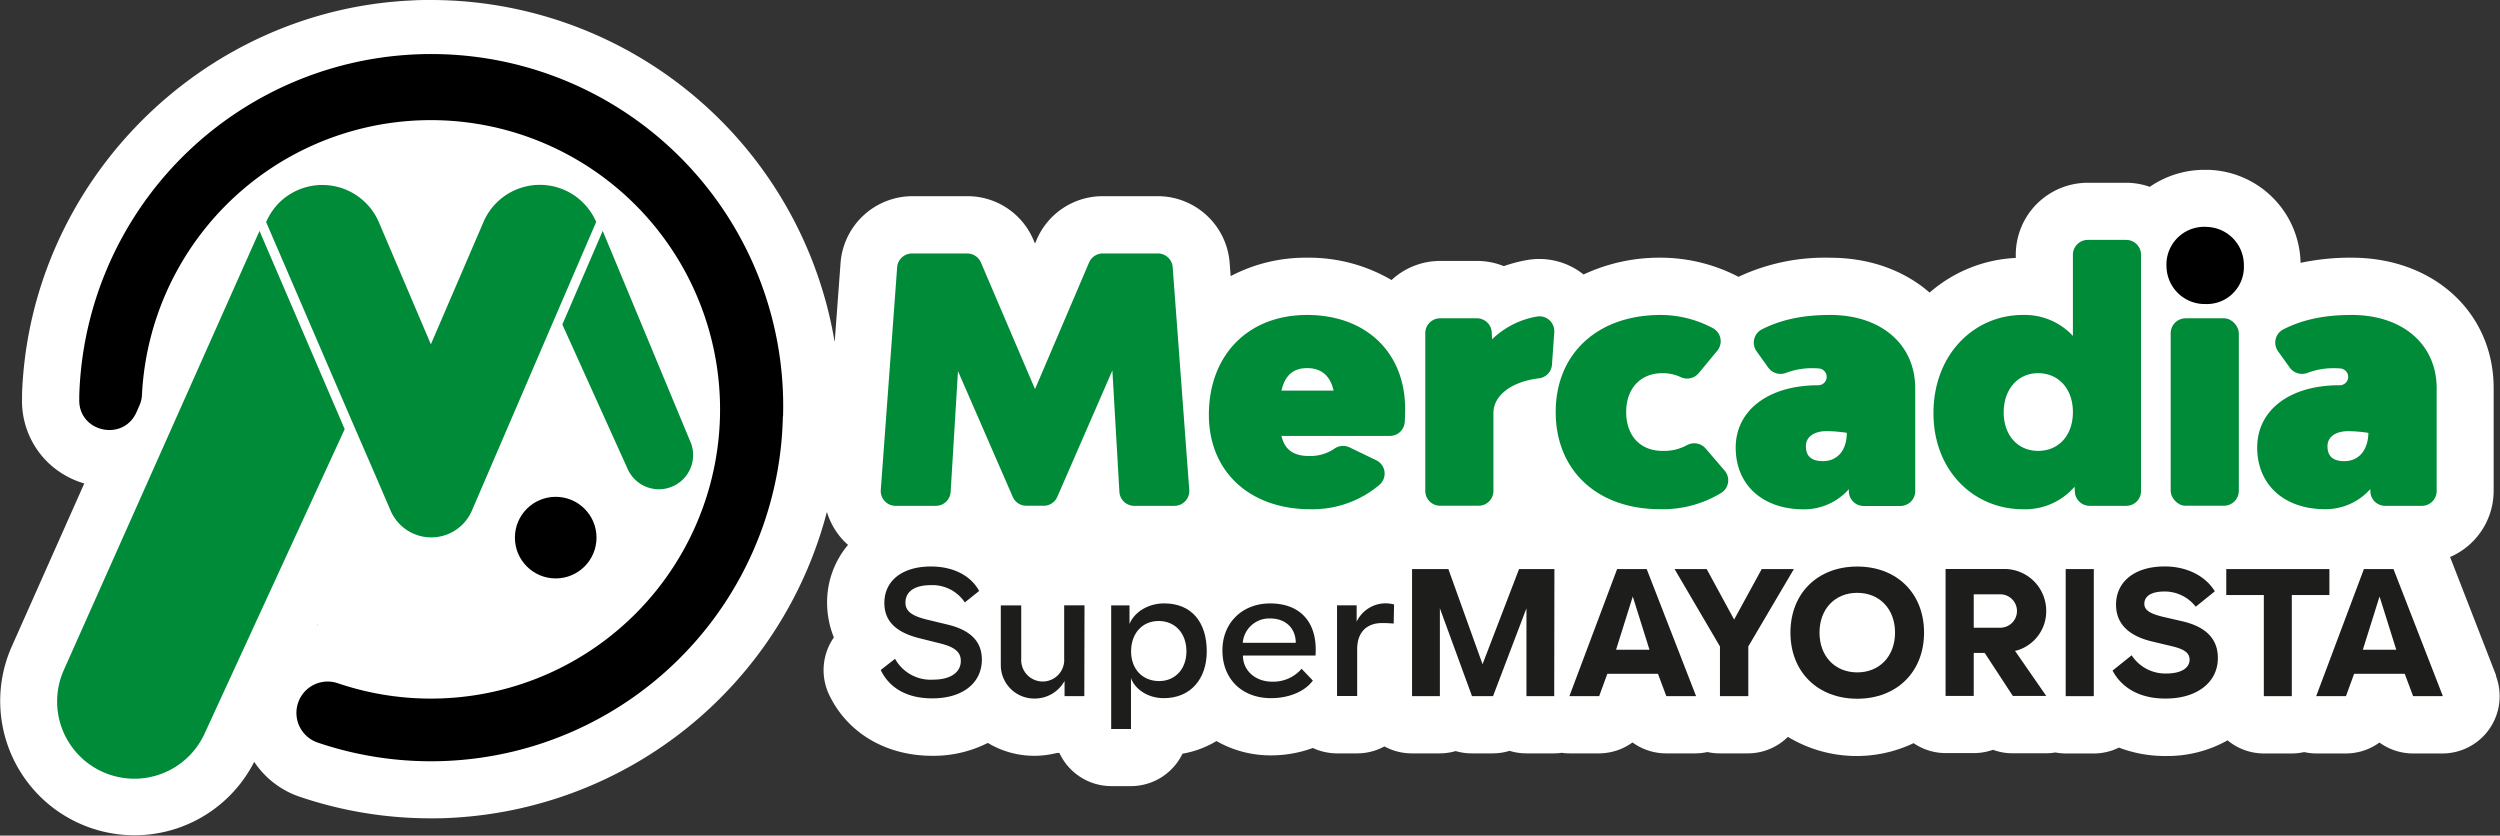<?xml version="1.0" encoding="UTF-8"?>
<svg xmlns="http://www.w3.org/2000/svg" viewBox="0 0 523.88 175.1">
  <rect x="0" y="0" width="523.88" height="175.1" fill="#333333" stroke="none"/>
  <defs>
    <style>.cls-1{fill:#fff;}.cls-2{fill:#008b39;}.cls-3{fill:#1d1d1b;}</style>
  </defs>
  <g id="Capa_2" data-name="Capa 2">
    <g id="Capa_2-2" data-name="Capa 2">
      <path class="cls-1" d="M523.07,141.55l-9.65-24.83a15.11,15.11,0,0,0,9.13-13.85V81.34C522.55,65.51,510,54,492.8,54a49.82,49.82,0,0,0-10.71,1.08,19.92,19.92,0,0,0-19.3-19.49h-.7a20.22,20.22,0,0,0-11.6,3.56,15,15,0,0,0-4.94-.85h-8.06a15.09,15.09,0,0,0-15.08,15.08v.67a29.59,29.59,0,0,0-18.06,7.26c-5.25-4.58-12.47-7.3-20.83-7.3a42.56,42.56,0,0,0-19.22,4A35.33,35.33,0,0,0,348,54a37.48,37.48,0,0,0-16.16,3.52,14.87,14.87,0,0,0-12-3,30.47,30.47,0,0,0-4.71,1.25,15,15,0,0,0-5.65-1.09h-7.71a15,15,0,0,0-10.17,4A34.32,34.32,0,0,0,273.89,54a33.77,33.77,0,0,0-16,3.86l-.21-2.75a15.13,15.13,0,0,0-15-14H231.09a15.05,15.05,0,0,0-13.87,9.15l-.33.78-.33-.77a15,15,0,0,0-13.87-9.16H191.14a15.14,15.14,0,0,0-15,14l-1.23,16.58A85.84,85.84,0,0,0,90.29,0C89,0,87.67,0,86.35.09,42.17,2.09,6.27,38.28,4.62,82.48l0,.87A18,18,0,0,0,9.66,96.52a18.3,18.3,0,0,0,8,4.79L2.47,135.46a28.14,28.14,0,0,0,50.8,24.18,18.55,18.55,0,0,0,9.41,7.28,85.29,85.29,0,0,0,27.6,4.56c1.28,0,2.57,0,3.86-.08a85.91,85.91,0,0,0,79.14-64.13,15.14,15.14,0,0,0,3.34,5.86c.35.37.71.72,1.09,1.05a18.66,18.66,0,0,0-4.39,12.22,19.41,19.41,0,0,0,1.42,7.17,12,12,0,0,0-1,12c3.81,8,11.89,12.81,21.62,12.81a25.26,25.26,0,0,0,11.64-2.7,18.86,18.86,0,0,0,9.71,2.7,19.5,19.5,0,0,0,4.78-.6c.17,0,.34,0,.51,0a12,12,0,0,0,10.86,6.95H237a12,12,0,0,0,10.79-6.79,20.65,20.65,0,0,0,7.12-2.65,22.85,22.85,0,0,0,11.43,3,25.5,25.5,0,0,0,8.77-1.55,12,12,0,0,0,5.05,1.13h4.22a11.9,11.9,0,0,0,5.73-1.46,11.93,11.93,0,0,0,5.73,1.46h5.83a12.09,12.09,0,0,0,3.37-.48,12.07,12.07,0,0,0,3.36.48h4.41a12.09,12.09,0,0,0,3.52-.53,12,12,0,0,0,3.52.53h5.82a11.75,11.75,0,0,0,1.58-.12,12.18,12.18,0,0,0,1.6.12h6.24a12,12,0,0,0,7-2.29,12,12,0,0,0,7,2.29h6.24a11.81,11.81,0,0,0,2.46-.28,11.75,11.75,0,0,0,2.53.28h5.94a11.93,11.93,0,0,0,8.4-3.46A27.83,27.83,0,0,0,401,155.73a11.89,11.89,0,0,0,6.73,2.08h5.9a11.9,11.9,0,0,0,4-.69,11.71,11.71,0,0,0,4.09.73l7.11,0a11.61,11.61,0,0,0,1.87-.17,12.13,12.13,0,0,0,2.19.21h5.89a11.82,11.82,0,0,0,5.24-1.23,27.18,27.18,0,0,0,9.83,1.76,25.7,25.7,0,0,0,12.94-3.28,11.94,11.94,0,0,0,7.62,2.75h5.86a12.14,12.14,0,0,0,2.58-.29,11.9,11.9,0,0,0,2.53.29h6.24a12,12,0,0,0,7-2.29,12,12,0,0,0,7,2.29h6.24a12,12,0,0,0,11.15-16.3ZM90.29,37.05c.9,0,1.79,0,2.68.08a25.14,25.14,0,0,0-2.63,4.61,24.64,24.64,0,0,0-2.61-4.59C88.58,37.11,89.43,37.05,90.29,37.05Zm2.25,97.33c-.75,0-1.5.05-2.25.05a48.36,48.36,0,0,1-15.67-2.59,18.58,18.58,0,0,0-6-1,19.8,19.8,0,0,0-2.18.16l6.89-14.95a21,21,0,0,0,25.32,6.82,20.65,20.65,0,0,0,9,8.3A48.16,48.16,0,0,1,92.54,134.38ZM227.7,114.92c.16-.12.34-.21.5-.34.2.17.43.29.64.44C228.46,115,228.09,114.94,227.7,114.92Zm27.23,2.46a20,20,0,0,0-2.06-1.07,15,15,0,0,0,3.5-2.42,33.28,33.28,0,0,0,3,1.57A21.75,21.75,0,0,0,254.93,117.38Z"></path>
      <path class="cls-2" d="M234.57,103.05,233.1,77.63l-11.54,26.48a3.09,3.09,0,0,1-2.85,1.87h-3.64a3.09,3.09,0,0,1-2.85-1.87L200.75,77.77l-1.54,25.29A3.11,3.11,0,0,1,196.1,106h-8.43a3.11,3.11,0,0,1-3.1-3.34L188,56a3.11,3.11,0,0,1,3.1-2.88h11.55A3.12,3.12,0,0,1,205.55,55l11.34,26.54L228.22,55a3.13,3.13,0,0,1,2.87-1.89h11.55a3.11,3.11,0,0,1,3.1,2.88l3.47,46.63A3.12,3.12,0,0,1,246.1,106h-8.42A3.11,3.11,0,0,1,234.57,103.05Z"></path>
      <path class="cls-2" d="M273.89,66c-12.36,0-20.57,8.42-20.57,20.92,0,11.93,8.57,19.79,21.28,19.79a21.7,21.7,0,0,0,14.53-5.17,3.1,3.1,0,0,0-.75-5.1l-5.49-2.65a3.17,3.17,0,0,0-3.23.21,9,9,0,0,1-5.27,1.56c-3.65,0-5.22-1.57-5.86-4.21h22.73a3.12,3.12,0,0,0,3.11-2.93c.05-.9.08-1.82.08-2.71C294.45,73.84,286.24,66,273.89,66Zm-5.36,15.85c.71-3.07,2.36-4.71,5.36-4.71s4.85,1.57,5.57,4.71Z"></path>
      <path class="cls-2" d="M325.7,69.62l-.48,6.78a3.09,3.09,0,0,1-2.69,2.87c-5.59.65-9.58,3.48-9.58,7.29v16.31a3.11,3.11,0,0,1-3.11,3.11h-8.06a3.11,3.11,0,0,1-3.11-3.11V69.81a3.11,3.11,0,0,1,3.11-3.11h7.71a3.11,3.11,0,0,1,3.11,3l.07,1.4A17.9,17.9,0,0,1,322,66.34,3.12,3.12,0,0,1,325.7,69.62Z"></path>
      <path class="cls-2" d="M326,86.34C326,74.13,334.74,66,348,66a23.28,23.28,0,0,1,10.87,2.73,3.11,3.11,0,0,1,1,4.75L356,78.16a3.17,3.17,0,0,1-3.8.87,8.68,8.68,0,0,0-3.86-.83c-4.57,0-7.57,3.21-7.57,8.14s2.93,8.14,7.57,8.14a10,10,0,0,0,5.06-1.14,3.17,3.17,0,0,1,4,.62l4,4.66a3.11,3.11,0,0,1-.62,4.61,23.49,23.49,0,0,1-12.94,3.47C334.67,106.7,326,98.55,326,86.34Z"></path>
      <path class="cls-2" d="M383.52,66c-5.84,0-10.31,1-14.28,3a3.12,3.12,0,0,0-1.15,4.61l2.43,3.39a3.19,3.19,0,0,0,3.69,1.16,15.09,15.09,0,0,1,5.53-1c.51,0,1,0,1.47.06a1.76,1.76,0,0,1-.2,3.51H381c-10.36,0-17.28,5.21-17.28,13.07s5.71,12.93,14.21,12.93a12.52,12.52,0,0,0,9.5-4.22l0,.52a3.11,3.11,0,0,0,3.11,3h7.68a3.12,3.12,0,0,0,3.12-3.11V81.34C401.31,72.06,394.09,66,383.52,66ZM382,96.63c-2.64,0-3.57-1.22-3.57-3.15s1.71-3.14,4.36-3.14a29.67,29.67,0,0,1,4.21.36C387,94.41,385,96.63,382,96.63Z"></path>
      <path class="cls-2" d="M445.55,50.27h-8.06a3.12,3.12,0,0,0-3.11,3.12v17A13.75,13.75,0,0,0,423.88,66c-10.22,0-18.72,8.28-18.72,20.57,0,12.14,8.5,20.14,18.72,20.14A13.69,13.69,0,0,0,434.73,102l.06,1.06A3.11,3.11,0,0,0,437.9,106h7.65a3.11,3.11,0,0,0,3.11-3.11V53.39A3.12,3.12,0,0,0,445.55,50.27ZM427.09,94.48c-4.28,0-7.21-3.28-7.21-8.07s2.93-8.21,7.21-8.21,7.29,3.28,7.29,8.14S431.45,94.48,427.09,94.48Z"></path>
      <path d="M454,56a7.91,7.91,0,0,1,8.46-8.45,8,8,0,0,1,7.75,8.16,7.76,7.76,0,0,1-8.05,8A8,8,0,0,1,454,56Z"></path>
      <rect class="cls-2" x="454.87" y="66.7" width="14.28" height="39.28" rx="3.11"></rect>
      <path class="cls-2" d="M492.8,66c-5.84,0-10.31,1-14.29,3a3.12,3.12,0,0,0-1.14,4.61l2.43,3.39a3.19,3.19,0,0,0,3.69,1.16,15,15,0,0,1,5.52-1c.52,0,1,0,1.48.06a1.76,1.76,0,0,1-.21,3.51h0C479.87,80.7,473,85.91,473,93.77s5.71,12.93,14.21,12.93a12.52,12.52,0,0,0,9.5-4.22l0,.52a3.11,3.11,0,0,0,3.11,3h7.68a3.11,3.11,0,0,0,3.11-3.11V81.34C510.58,72.06,503.37,66,492.8,66Zm-1.5,30.64c-2.64,0-3.57-1.22-3.57-3.15s1.71-3.14,4.36-3.14a29.67,29.67,0,0,1,4.21.36C496.23,94.41,494.23,96.63,491.3,96.63Z"></path>
      <path d="M164.05,87.26a73.77,73.77,0,0,1-97.5,68.34,6.57,6.57,0,0,1-3.89-8.83h0a6.54,6.54,0,0,1,8.09-3.61,60.61,60.61,0,1,0-41-60.47,6,6,0,0,1-.52,2.25l-.62,1.41c-2.77,6.3-12.22,4.2-12-2.68,0-.24,0-.49,0-.74a73.77,73.77,0,0,1,147.48,4.33Z"></path>
      <path class="cls-2" d="M144.7,92.64,126.3,48.39,117.84,68l13.69,30.28a7.17,7.17,0,0,0,13.17-5.67Z"></path>
      <path class="cls-2" d="M101.29,46.58l-11,25.57L79.4,46.58a12.89,12.89,0,0,0-20.73-4.27,13.08,13.08,0,0,0-2.9,4.23L73.63,88h0l5,11.52,2.31,5.37.93,2.15a9.27,9.27,0,0,0,17,0l17.6-40.9,8.46-19.63A12.85,12.85,0,0,0,101.29,46.58Z"></path>
      <path class="cls-2" d="M54.38,48.39l-41,92a16.18,16.18,0,0,0,8.17,21.38h0a16.18,16.18,0,0,0,21.38-8.17l29.3-63.67h0Z"></path>
      <circle cx="116.45" cy="112.66" r="8.55"></circle>
      <path class="cls-3" d="M184.56,140.4l3-2.35a8.51,8.51,0,0,0,8,4.37c3.57,0,5.78-1.48,5.78-3.92,0-1.82-1.18-2.93-4.56-3.73l-4-1c-5.1-1.25-7.46-3.65-7.46-7.42,0-4.56,3.62-7.64,9.78-7.64,4.76,0,8.41,2,10.08,5.13l-3,2.4a8.14,8.14,0,0,0-7.12-3.62c-3.46,0-5.32,1.37-5.32,3.66,0,1.67,1.1,2.77,4.72,3.61l4.14,1c5,1.22,7.15,3.69,7.15,7.34,0,4.87-4,8.11-10.34,8.11C190.12,146.38,186.35,144.17,184.56,140.4Z"></path>
      <path class="cls-3" d="M227.22,145.88h-4.14v-3.19a7.13,7.13,0,0,1-6.36,3.69,7,7,0,0,1-7-7V126.86H214V138a4.51,4.51,0,1,0,9,0l0-11.15h4.26Z"></path>
      <path class="cls-3" d="M252.88,136.49c0,5.74-3.35,9.81-9,9.81-3.73,0-6.24-2.24-6.88-4.22v10.69h-4.15V126.86h3.84v3.88c1.1-2.63,4.07-4.3,7.27-4.3C249.72,126.44,252.88,130.4,252.88,136.49Zm-4.26,0c0-3.77-2.36-6.36-5.82-6.36s-5.78,2.63-5.78,6.36,2.39,6.23,5.89,6.23C246.26,142.72,248.62,140.18,248.62,136.49Z"></path>
      <path class="cls-3" d="M266.51,142.84a7.77,7.77,0,0,0,6.24-2.7l2.36,2.47c-1.64,2.28-5,3.69-8.75,3.69-6.09,0-10.2-4-10.2-10,0-5.82,4.19-9.85,10-9.85,6.36,0,10,4,9.51,10.92H260.46C260.46,140.63,263.2,142.84,266.51,142.84Zm-6.09-8.14h11.11c0-2.93-2-5.1-5.36-5.1A5.57,5.57,0,0,0,260.42,134.7Z"></path>
      <path class="cls-3" d="M292.13,126.67l-.08,4c-.8-.07-1.63-.11-2.43-.11-3.27,0-5.22,2-5.22,5.44v9.85h-4.22v-19h4.11v3.42a6.74,6.74,0,0,1,6.09-3.84A7,7,0,0,1,292.13,126.67Z"></path>
      <path class="cls-3" d="M325.69,145.88h-5.82V127.47l-7,18.41h-4.41l-6.73-18.41v18.41h-5.83V119.25h7.61l7.16,19.94,7.65-19.94h7.41Z"></path>
      <path class="cls-3" d="M336.82,141.2l-1.71,4.68h-6.24l10-26.63h6.2l10.35,26.63h-6.24l-1.75-4.68ZM342.15,125l-3.5,11.15h7Z"></path>
      <path class="cls-3" d="M366.36,135.46v10.42h-5.94V135.46l-9.51-16.21h6.73l5.75,10.58,5.78-10.58h6.74Z"></path>
      <path class="cls-3" d="M375.19,132.57c0-8.22,5.67-13.85,14-13.85s14,5.63,14,13.85-5.71,13.85-14,13.85S375.19,140.79,375.19,132.57Zm21.92,0c0-4.95-3.24-8.34-7.92-8.34s-7.91,3.39-7.91,8.34,3.24,8.33,7.91,8.33S397.11,137.51,397.11,132.57Z"></path>
      <path class="cls-3" d="M413.6,136.83v9h-5.9v-26.6H420a8.77,8.77,0,0,1,8.79,8.79,8.56,8.56,0,0,1-5.93,8.22l-.61.15,6.54,9.44-7,0-5.89-9Zm5.56-5.29a3.5,3.5,0,1,0,0-7H413.6v7Z"></path>
      <path class="cls-3" d="M438.76,119.25v26.63h-5.89V119.25Z"></path>
      <path class="cls-3" d="M442.69,140.52l4-3.2a8.41,8.41,0,0,0,7.35,3.81c2.89,0,4.79-1.07,4.79-2.89,0-1.34-.95-2.17-3.69-2.82l-4.19-1c-5.06-1.21-7.53-3.84-7.53-7.72,0-4.72,3.8-8,10.19-8,4.84,0,8.64,2.13,10.51,5.21l-4,3.23a8.23,8.23,0,0,0-6.54-3.19c-2.82,0-4.23,1-4.23,2.58,0,1.19.92,2,3.85,2.71l4.34,1c4.94,1.22,7.22,3.81,7.22,7.65,0,5.06-4.33,8.49-10.92,8.49C448.51,146.42,444.63,144.21,442.69,140.52Z"></path>
      <path class="cls-3" d="M466.52,124.69v-5.44h21.61v5.44h-7.88v21.19h-5.86V124.69Z"></path>
      <path class="cls-3" d="M493.31,141.2l-1.71,4.68h-6.24l10-26.63h6.2l10.35,26.63h-6.24l-1.75-4.68ZM498.64,125l-3.5,11.15h7Z"></path>
      <rect class="cls-1" x="222.09" y="112.66" width="48.01" height="6.09"></rect>
      <rect class="cls-1" x="85.73" y="33.5" width="10.56" height="10.56"></rect>
      <rect class="cls-1" x="66.48" y="116.06" width="41.42" height="21.22"></rect>
    </g>
  </g>
</svg>
